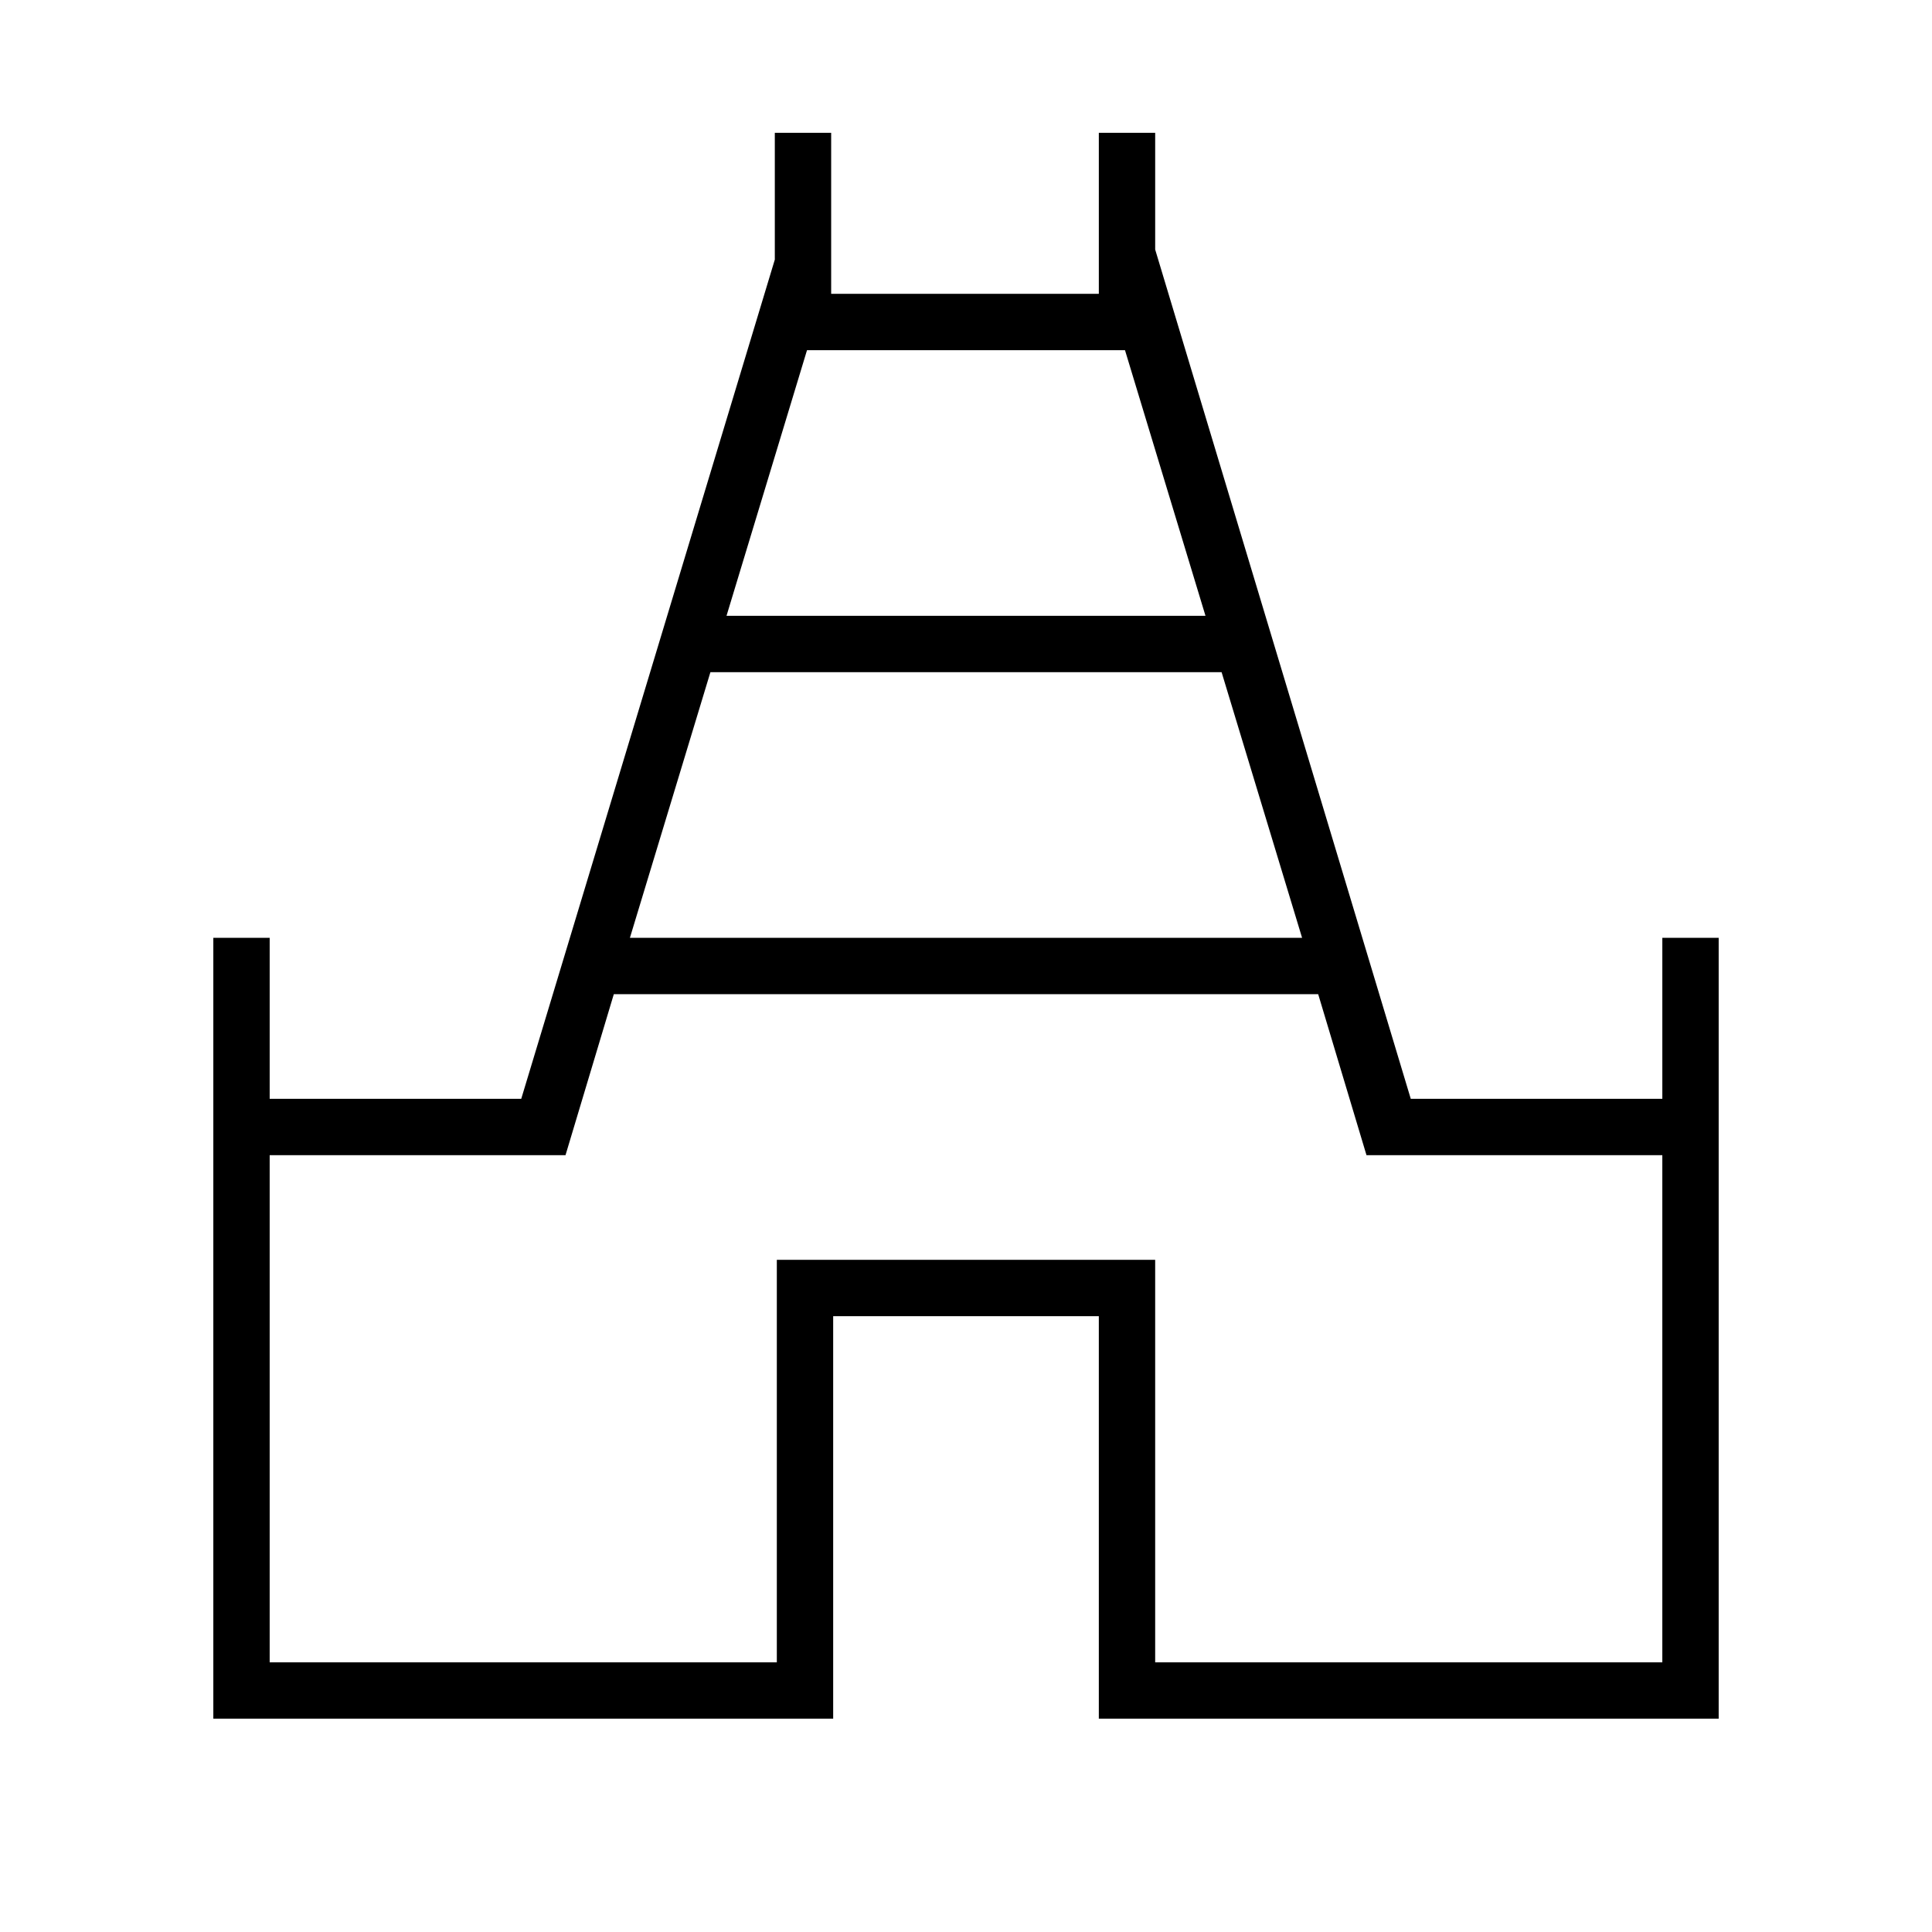 <svg xmlns="http://www.w3.org/2000/svg" height="24px" viewBox="0 -960 960 960" width="24px" fill="#000000"><path d="M106-106v-388h28v80h125l126-417v-63h28v80h133v-80h28v58l127 422h125v-80h28v388H546v-200H414v200H106Zm207-388h334l-40-132H353l-40 132Zm48-160h238l-40-132H401l-40 132ZM134-134h252v-200h188v200h252v-252H679l-24-80H305l-24 80H134v252Zm346-326Z" fill="#000000"/></svg>